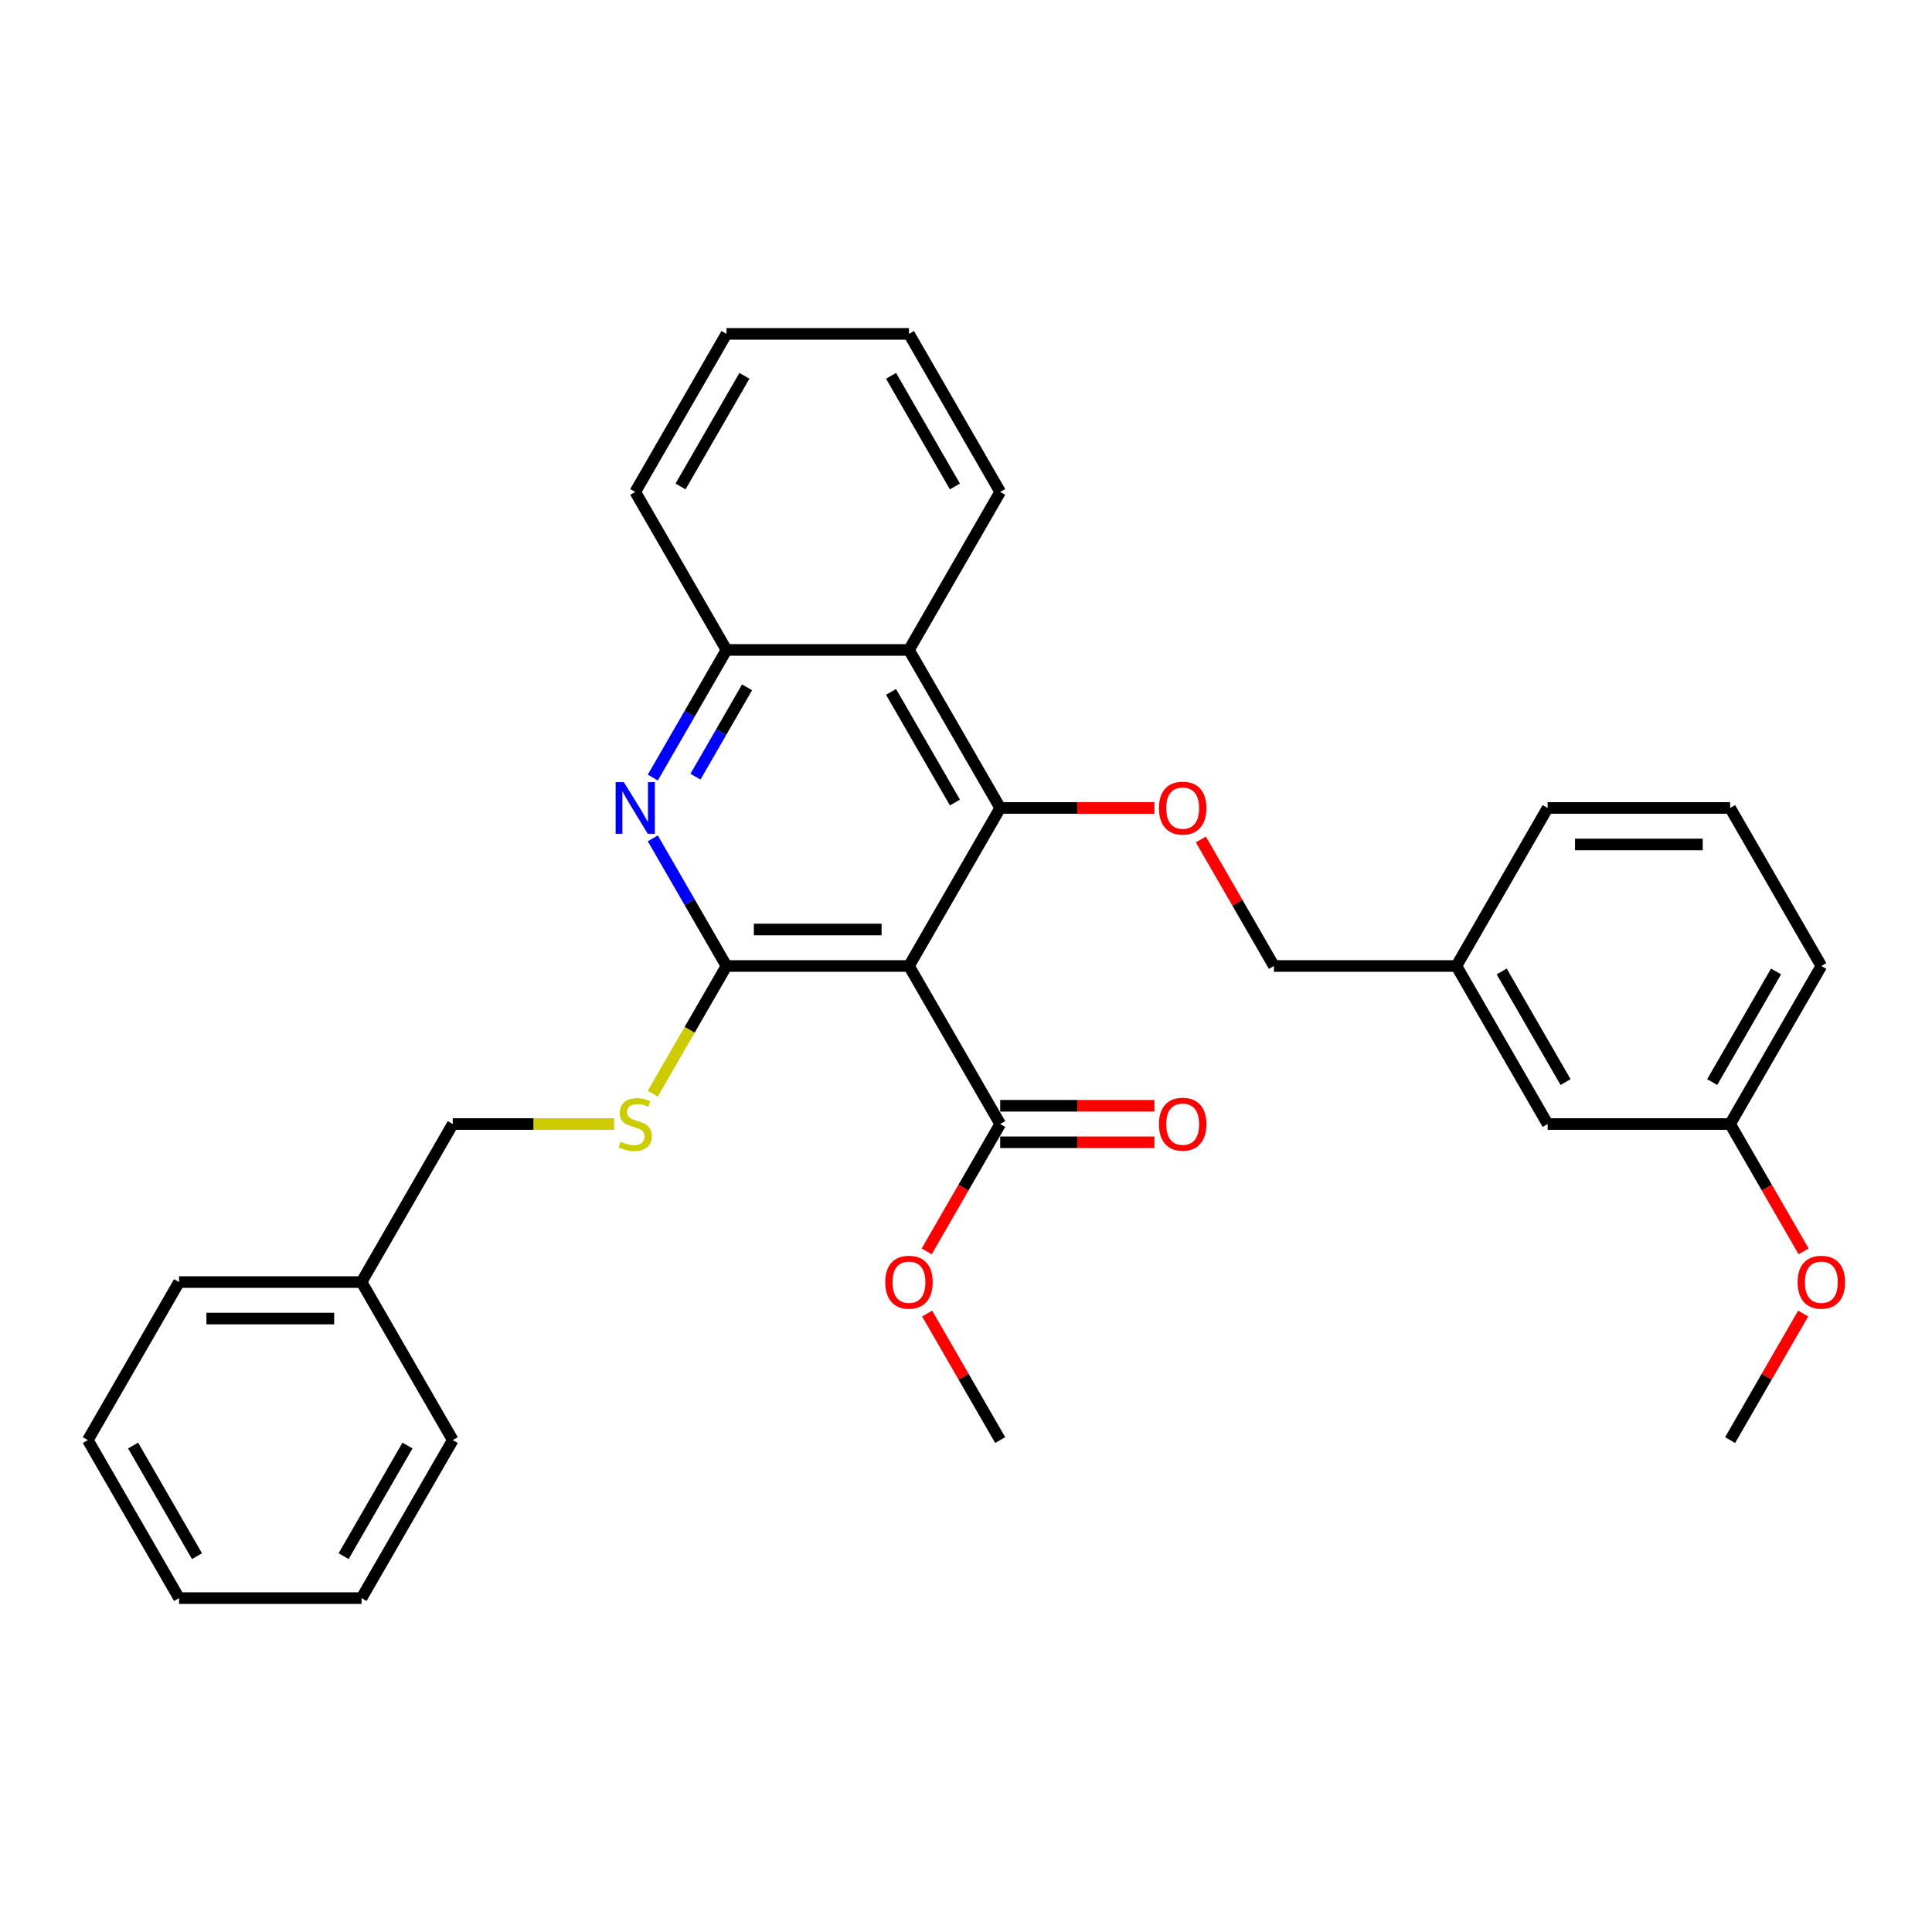 <?xml version='1.0' encoding='iso-8859-1'?>
<svg version='1.1' baseProfile='full'
              xmlns='http://www.w3.org/2000/svg'
                      xmlns:rdkit='http://www.rdkit.org/xml'
                      xmlns:xlink='http://www.w3.org/1999/xlink'
                  xml:space='preserve'
width='1000px' height='1000px' viewBox='0 0 1000 1000'>
<!-- END OF HEADER -->
<rect style='opacity:1.0;fill:#FFFFFF;stroke:none' width='1000' height='1000' x='0' y='0'> </rect>
<path class='bond-0' d='M 470.479,500 L 376.029,500' style='fill:none;fill-rule:evenodd;stroke:#000000;stroke-width:6px;stroke-linecap:butt;stroke-linejoin:miter;stroke-opacity:1' />
<path class='bond-0' d='M 456.312,481.11 L 390.197,481.11' style='fill:none;fill-rule:evenodd;stroke:#000000;stroke-width:6px;stroke-linecap:butt;stroke-linejoin:miter;stroke-opacity:1' />
<path class='bond-1' d='M 470.479,500 L 517.704,418.204' style='fill:none;fill-rule:evenodd;stroke:#000000;stroke-width:6px;stroke-linecap:butt;stroke-linejoin:miter;stroke-opacity:1' />
<path class='bond-4' d='M 470.479,500 L 517.704,581.796' style='fill:none;fill-rule:evenodd;stroke:#000000;stroke-width:6px;stroke-linecap:butt;stroke-linejoin:miter;stroke-opacity:1' />
<path class='bond-2' d='M 376.029,500 L 356.959,466.97' style='fill:none;fill-rule:evenodd;stroke:#000000;stroke-width:6px;stroke-linecap:butt;stroke-linejoin:miter;stroke-opacity:1' />
<path class='bond-2' d='M 356.959,466.97 L 337.889,433.939' style='fill:none;fill-rule:evenodd;stroke:#0000FF;stroke-width:6px;stroke-linecap:butt;stroke-linejoin:miter;stroke-opacity:1' />
<path class='bond-7' d='M 376.029,500 L 356.948,533.049' style='fill:none;fill-rule:evenodd;stroke:#000000;stroke-width:6px;stroke-linecap:butt;stroke-linejoin:miter;stroke-opacity:1' />
<path class='bond-7' d='M 356.948,533.049 L 337.867,566.098' style='fill:none;fill-rule:evenodd;stroke:#CCCC00;stroke-width:6px;stroke-linecap:butt;stroke-linejoin:miter;stroke-opacity:1' />
<path class='bond-3' d='M 517.704,418.204 L 470.479,336.408' style='fill:none;fill-rule:evenodd;stroke:#000000;stroke-width:6px;stroke-linecap:butt;stroke-linejoin:miter;stroke-opacity:1' />
<path class='bond-3' d='M 494.261,415.38 L 461.204,358.122' style='fill:none;fill-rule:evenodd;stroke:#000000;stroke-width:6px;stroke-linecap:butt;stroke-linejoin:miter;stroke-opacity:1' />
<path class='bond-6' d='M 517.704,418.204 L 557.609,418.204' style='fill:none;fill-rule:evenodd;stroke:#000000;stroke-width:6px;stroke-linecap:butt;stroke-linejoin:miter;stroke-opacity:1' />
<path class='bond-6' d='M 557.609,418.204 L 597.515,418.204' style='fill:none;fill-rule:evenodd;stroke:#FF0000;stroke-width:6px;stroke-linecap:butt;stroke-linejoin:miter;stroke-opacity:1' />
<path class='bond-5' d='M 337.889,402.469 L 356.959,369.438' style='fill:none;fill-rule:evenodd;stroke:#0000FF;stroke-width:6px;stroke-linecap:butt;stroke-linejoin:miter;stroke-opacity:1' />
<path class='bond-5' d='M 356.959,369.438 L 376.029,336.408' style='fill:none;fill-rule:evenodd;stroke:#000000;stroke-width:6px;stroke-linecap:butt;stroke-linejoin:miter;stroke-opacity:1' />
<path class='bond-5' d='M 359.97,402.004 L 373.319,378.883' style='fill:none;fill-rule:evenodd;stroke:#0000FF;stroke-width:6px;stroke-linecap:butt;stroke-linejoin:miter;stroke-opacity:1' />
<path class='bond-5' d='M 373.319,378.883 L 386.668,355.762' style='fill:none;fill-rule:evenodd;stroke:#000000;stroke-width:6px;stroke-linecap:butt;stroke-linejoin:miter;stroke-opacity:1' />
<path class='bond-16' d='M 470.479,336.408 L 517.704,254.612' style='fill:none;fill-rule:evenodd;stroke:#000000;stroke-width:6px;stroke-linecap:butt;stroke-linejoin:miter;stroke-opacity:1' />
<path class='bond-31' d='M 470.479,336.408 L 376.029,336.408' style='fill:none;fill-rule:evenodd;stroke:#000000;stroke-width:6px;stroke-linecap:butt;stroke-linejoin:miter;stroke-opacity:1' />
<path class='bond-8' d='M 517.704,591.241 L 557.609,591.241' style='fill:none;fill-rule:evenodd;stroke:#000000;stroke-width:6px;stroke-linecap:butt;stroke-linejoin:miter;stroke-opacity:1' />
<path class='bond-8' d='M 557.609,591.241 L 597.515,591.241' style='fill:none;fill-rule:evenodd;stroke:#FF0000;stroke-width:6px;stroke-linecap:butt;stroke-linejoin:miter;stroke-opacity:1' />
<path class='bond-8' d='M 517.704,572.351 L 557.609,572.351' style='fill:none;fill-rule:evenodd;stroke:#000000;stroke-width:6px;stroke-linecap:butt;stroke-linejoin:miter;stroke-opacity:1' />
<path class='bond-8' d='M 557.609,572.351 L 597.515,572.351' style='fill:none;fill-rule:evenodd;stroke:#FF0000;stroke-width:6px;stroke-linecap:butt;stroke-linejoin:miter;stroke-opacity:1' />
<path class='bond-11' d='M 517.704,581.796 L 498.678,614.751' style='fill:none;fill-rule:evenodd;stroke:#000000;stroke-width:6px;stroke-linecap:butt;stroke-linejoin:miter;stroke-opacity:1' />
<path class='bond-11' d='M 498.678,614.751 L 479.651,647.706' style='fill:none;fill-rule:evenodd;stroke:#FF0000;stroke-width:6px;stroke-linecap:butt;stroke-linejoin:miter;stroke-opacity:1' />
<path class='bond-18' d='M 376.029,336.408 L 328.804,254.612' style='fill:none;fill-rule:evenodd;stroke:#000000;stroke-width:6px;stroke-linecap:butt;stroke-linejoin:miter;stroke-opacity:1' />
<path class='bond-9' d='M 621.566,434.506 L 640.473,467.253' style='fill:none;fill-rule:evenodd;stroke:#FF0000;stroke-width:6px;stroke-linecap:butt;stroke-linejoin:miter;stroke-opacity:1' />
<path class='bond-9' d='M 640.473,467.253 L 659.379,500' style='fill:none;fill-rule:evenodd;stroke:#000000;stroke-width:6px;stroke-linecap:butt;stroke-linejoin:miter;stroke-opacity:1' />
<path class='bond-10' d='M 317.867,581.796 L 276.111,581.796' style='fill:none;fill-rule:evenodd;stroke:#CCCC00;stroke-width:6px;stroke-linecap:butt;stroke-linejoin:miter;stroke-opacity:1' />
<path class='bond-10' d='M 276.111,581.796 L 234.354,581.796' style='fill:none;fill-rule:evenodd;stroke:#000000;stroke-width:6px;stroke-linecap:butt;stroke-linejoin:miter;stroke-opacity:1' />
<path class='bond-13' d='M 659.379,500 L 753.829,500' style='fill:none;fill-rule:evenodd;stroke:#000000;stroke-width:6px;stroke-linecap:butt;stroke-linejoin:miter;stroke-opacity:1' />
<path class='bond-15' d='M 234.354,581.796 L 187.129,663.592' style='fill:none;fill-rule:evenodd;stroke:#000000;stroke-width:6px;stroke-linecap:butt;stroke-linejoin:miter;stroke-opacity:1' />
<path class='bond-22' d='M 479.891,679.894 L 498.798,712.641' style='fill:none;fill-rule:evenodd;stroke:#FF0000;stroke-width:6px;stroke-linecap:butt;stroke-linejoin:miter;stroke-opacity:1' />
<path class='bond-22' d='M 498.798,712.641 L 517.704,745.388' style='fill:none;fill-rule:evenodd;stroke:#000000;stroke-width:6px;stroke-linecap:butt;stroke-linejoin:miter;stroke-opacity:1' />
<path class='bond-12' d='M 801.054,581.796 L 753.829,500' style='fill:none;fill-rule:evenodd;stroke:#000000;stroke-width:6px;stroke-linecap:butt;stroke-linejoin:miter;stroke-opacity:1' />
<path class='bond-12' d='M 810.33,560.082 L 777.272,502.824' style='fill:none;fill-rule:evenodd;stroke:#000000;stroke-width:6px;stroke-linecap:butt;stroke-linejoin:miter;stroke-opacity:1' />
<path class='bond-14' d='M 801.054,581.796 L 895.504,581.796' style='fill:none;fill-rule:evenodd;stroke:#000000;stroke-width:6px;stroke-linecap:butt;stroke-linejoin:miter;stroke-opacity:1' />
<path class='bond-20' d='M 753.829,500 L 801.054,418.204' style='fill:none;fill-rule:evenodd;stroke:#000000;stroke-width:6px;stroke-linecap:butt;stroke-linejoin:miter;stroke-opacity:1' />
<path class='bond-17' d='M 895.504,581.796 L 914.531,614.751' style='fill:none;fill-rule:evenodd;stroke:#000000;stroke-width:6px;stroke-linecap:butt;stroke-linejoin:miter;stroke-opacity:1' />
<path class='bond-17' d='M 914.531,614.751 L 933.557,647.706' style='fill:none;fill-rule:evenodd;stroke:#FF0000;stroke-width:6px;stroke-linecap:butt;stroke-linejoin:miter;stroke-opacity:1' />
<path class='bond-34' d='M 895.504,581.796 L 942.729,500' style='fill:none;fill-rule:evenodd;stroke:#000000;stroke-width:6px;stroke-linecap:butt;stroke-linejoin:miter;stroke-opacity:1' />
<path class='bond-34' d='M 886.229,560.082 L 919.286,502.824' style='fill:none;fill-rule:evenodd;stroke:#000000;stroke-width:6px;stroke-linecap:butt;stroke-linejoin:miter;stroke-opacity:1' />
<path class='bond-23' d='M 187.129,663.592 L 92.68,663.592' style='fill:none;fill-rule:evenodd;stroke:#000000;stroke-width:6px;stroke-linecap:butt;stroke-linejoin:miter;stroke-opacity:1' />
<path class='bond-23' d='M 172.962,682.482 L 106.847,682.482' style='fill:none;fill-rule:evenodd;stroke:#000000;stroke-width:6px;stroke-linecap:butt;stroke-linejoin:miter;stroke-opacity:1' />
<path class='bond-24' d='M 187.129,663.592 L 234.354,745.388' style='fill:none;fill-rule:evenodd;stroke:#000000;stroke-width:6px;stroke-linecap:butt;stroke-linejoin:miter;stroke-opacity:1' />
<path class='bond-26' d='M 517.704,254.612 L 470.479,172.816' style='fill:none;fill-rule:evenodd;stroke:#000000;stroke-width:6px;stroke-linecap:butt;stroke-linejoin:miter;stroke-opacity:1' />
<path class='bond-26' d='M 494.261,251.787 L 461.204,194.53' style='fill:none;fill-rule:evenodd;stroke:#000000;stroke-width:6px;stroke-linecap:butt;stroke-linejoin:miter;stroke-opacity:1' />
<path class='bond-25' d='M 933.317,679.894 L 914.411,712.641' style='fill:none;fill-rule:evenodd;stroke:#FF0000;stroke-width:6px;stroke-linecap:butt;stroke-linejoin:miter;stroke-opacity:1' />
<path class='bond-25' d='M 914.411,712.641 L 895.504,745.388' style='fill:none;fill-rule:evenodd;stroke:#000000;stroke-width:6px;stroke-linecap:butt;stroke-linejoin:miter;stroke-opacity:1' />
<path class='bond-27' d='M 328.804,254.612 L 376.029,172.816' style='fill:none;fill-rule:evenodd;stroke:#000000;stroke-width:6px;stroke-linecap:butt;stroke-linejoin:miter;stroke-opacity:1' />
<path class='bond-27' d='M 352.247,251.787 L 385.305,194.53' style='fill:none;fill-rule:evenodd;stroke:#000000;stroke-width:6px;stroke-linecap:butt;stroke-linejoin:miter;stroke-opacity:1' />
<path class='bond-19' d='M 895.504,418.204 L 801.054,418.204' style='fill:none;fill-rule:evenodd;stroke:#000000;stroke-width:6px;stroke-linecap:butt;stroke-linejoin:miter;stroke-opacity:1' />
<path class='bond-19' d='M 881.337,437.094 L 815.222,437.094' style='fill:none;fill-rule:evenodd;stroke:#000000;stroke-width:6px;stroke-linecap:butt;stroke-linejoin:miter;stroke-opacity:1' />
<path class='bond-21' d='M 895.504,418.204 L 942.729,500' style='fill:none;fill-rule:evenodd;stroke:#000000;stroke-width:6px;stroke-linecap:butt;stroke-linejoin:miter;stroke-opacity:1' />
<path class='bond-28' d='M 92.68,663.592 L 45.455,745.388' style='fill:none;fill-rule:evenodd;stroke:#000000;stroke-width:6px;stroke-linecap:butt;stroke-linejoin:miter;stroke-opacity:1' />
<path class='bond-29' d='M 234.354,745.388 L 187.129,827.184' style='fill:none;fill-rule:evenodd;stroke:#000000;stroke-width:6px;stroke-linecap:butt;stroke-linejoin:miter;stroke-opacity:1' />
<path class='bond-29' d='M 210.912,748.213 L 177.854,805.47' style='fill:none;fill-rule:evenodd;stroke:#000000;stroke-width:6px;stroke-linecap:butt;stroke-linejoin:miter;stroke-opacity:1' />
<path class='bond-32' d='M 470.479,172.816 L 376.029,172.816' style='fill:none;fill-rule:evenodd;stroke:#000000;stroke-width:6px;stroke-linecap:butt;stroke-linejoin:miter;stroke-opacity:1' />
<path class='bond-30' d='M 45.455,745.388 L 92.68,827.184' style='fill:none;fill-rule:evenodd;stroke:#000000;stroke-width:6px;stroke-linecap:butt;stroke-linejoin:miter;stroke-opacity:1' />
<path class='bond-30' d='M 68.897,748.213 L 101.955,805.47' style='fill:none;fill-rule:evenodd;stroke:#000000;stroke-width:6px;stroke-linecap:butt;stroke-linejoin:miter;stroke-opacity:1' />
<path class='bond-33' d='M 187.129,827.184 L 92.68,827.184' style='fill:none;fill-rule:evenodd;stroke:#000000;stroke-width:6px;stroke-linecap:butt;stroke-linejoin:miter;stroke-opacity:1' />
<path  class='atom-3' d='M 322.892 404.83
L 331.657 418.997
Q 332.526 420.395, 333.924 422.926
Q 335.321 425.458, 335.397 425.609
L 335.397 404.83
L 338.948 404.83
L 338.948 431.578
L 335.284 431.578
L 325.877 416.088
Q 324.781 414.275, 323.61 412.197
Q 322.476 410.119, 322.136 409.477
L 322.136 431.578
L 318.661 431.578
L 318.661 404.83
L 322.892 404.83
' fill='#0000FF'/>
<path  class='atom-7' d='M 599.876 418.279
Q 599.876 411.857, 603.049 408.268
Q 606.223 404.679, 612.154 404.679
Q 618.086 404.679, 621.259 408.268
Q 624.433 411.857, 624.433 418.279
Q 624.433 424.778, 621.222 428.48
Q 618.01 432.145, 612.154 432.145
Q 606.261 432.145, 603.049 428.48
Q 599.876 424.815, 599.876 418.279
M 612.154 429.122
Q 616.235 429.122, 618.426 426.402
Q 620.655 423.644, 620.655 418.279
Q 620.655 413.028, 618.426 410.383
Q 616.235 407.701, 612.154 407.701
Q 608.074 407.701, 605.845 410.346
Q 603.654 412.99, 603.654 418.279
Q 603.654 423.682, 605.845 426.402
Q 608.074 429.122, 612.154 429.122
' fill='#FF0000'/>
<path  class='atom-8' d='M 321.248 590.977
Q 321.551 591.09, 322.797 591.619
Q 324.044 592.148, 325.404 592.488
Q 326.802 592.79, 328.162 592.79
Q 330.693 592.79, 332.167 591.581
Q 333.64 590.334, 333.64 588.181
Q 333.64 586.707, 332.885 585.801
Q 332.167 584.894, 331.033 584.403
Q 329.9 583.912, 328.011 583.345
Q 325.631 582.627, 324.195 581.947
Q 322.797 581.267, 321.777 579.832
Q 320.795 578.396, 320.795 575.978
Q 320.795 572.616, 323.062 570.538
Q 325.366 568.46, 329.9 568.46
Q 332.998 568.46, 336.512 569.933
L 335.643 572.842
Q 332.431 571.52, 330.013 571.52
Q 327.407 571.52, 325.971 572.616
Q 324.535 573.673, 324.573 575.525
Q 324.573 576.96, 325.291 577.829
Q 326.047 578.698, 327.104 579.189
Q 328.2 579.68, 330.013 580.247
Q 332.431 581.003, 333.867 581.758
Q 335.303 582.514, 336.323 584.063
Q 337.381 585.574, 337.381 588.181
Q 337.381 591.883, 334.887 593.886
Q 332.431 595.85, 328.313 595.85
Q 325.933 595.85, 324.12 595.321
Q 322.344 594.83, 320.228 593.961
L 321.248 590.977
' fill='#CCCC00'/>
<path  class='atom-9' d='M 599.876 581.872
Q 599.876 575.449, 603.049 571.86
Q 606.223 568.271, 612.154 568.271
Q 618.086 568.271, 621.259 571.86
Q 624.433 575.449, 624.433 581.872
Q 624.433 588.37, 621.222 592.072
Q 618.01 595.737, 612.154 595.737
Q 606.261 595.737, 603.049 592.072
Q 599.876 588.408, 599.876 581.872
M 612.154 592.714
Q 616.235 592.714, 618.426 589.994
Q 620.655 587.236, 620.655 581.872
Q 620.655 576.62, 618.426 573.976
Q 616.235 571.293, 612.154 571.293
Q 608.074 571.293, 605.845 573.938
Q 603.654 576.582, 603.654 581.872
Q 603.654 587.274, 605.845 589.994
Q 608.074 592.714, 612.154 592.714
' fill='#FF0000'/>
<path  class='atom-12' d='M 458.201 663.668
Q 458.201 657.245, 461.374 653.656
Q 464.548 650.067, 470.479 650.067
Q 476.411 650.067, 479.584 653.656
Q 482.758 657.245, 482.758 663.668
Q 482.758 670.166, 479.547 673.868
Q 476.335 677.533, 470.479 677.533
Q 464.586 677.533, 461.374 673.868
Q 458.201 670.204, 458.201 663.668
M 470.479 674.511
Q 474.56 674.511, 476.751 671.79
Q 478.98 669.032, 478.98 663.668
Q 478.98 658.416, 476.751 655.772
Q 474.56 653.089, 470.479 653.089
Q 466.399 653.089, 464.17 655.734
Q 461.979 658.379, 461.979 663.668
Q 461.979 669.07, 464.17 671.79
Q 466.399 674.511, 470.479 674.511
' fill='#FF0000'/>
<path  class='atom-18' d='M 930.451 663.668
Q 930.451 657.245, 933.624 653.656
Q 936.798 650.067, 942.729 650.067
Q 948.661 650.067, 951.834 653.656
Q 955.008 657.245, 955.008 663.668
Q 955.008 670.166, 951.796 673.868
Q 948.585 677.533, 942.729 677.533
Q 936.836 677.533, 933.624 673.868
Q 930.451 670.204, 930.451 663.668
M 942.729 674.511
Q 946.809 674.511, 949.001 671.79
Q 951.23 669.032, 951.23 663.668
Q 951.23 658.416, 949.001 655.772
Q 946.809 653.089, 942.729 653.089
Q 938.649 653.089, 936.42 655.734
Q 934.229 658.379, 934.229 663.668
Q 934.229 669.07, 936.42 671.79
Q 938.649 674.511, 942.729 674.511
' fill='#FF0000'/>
</svg>
